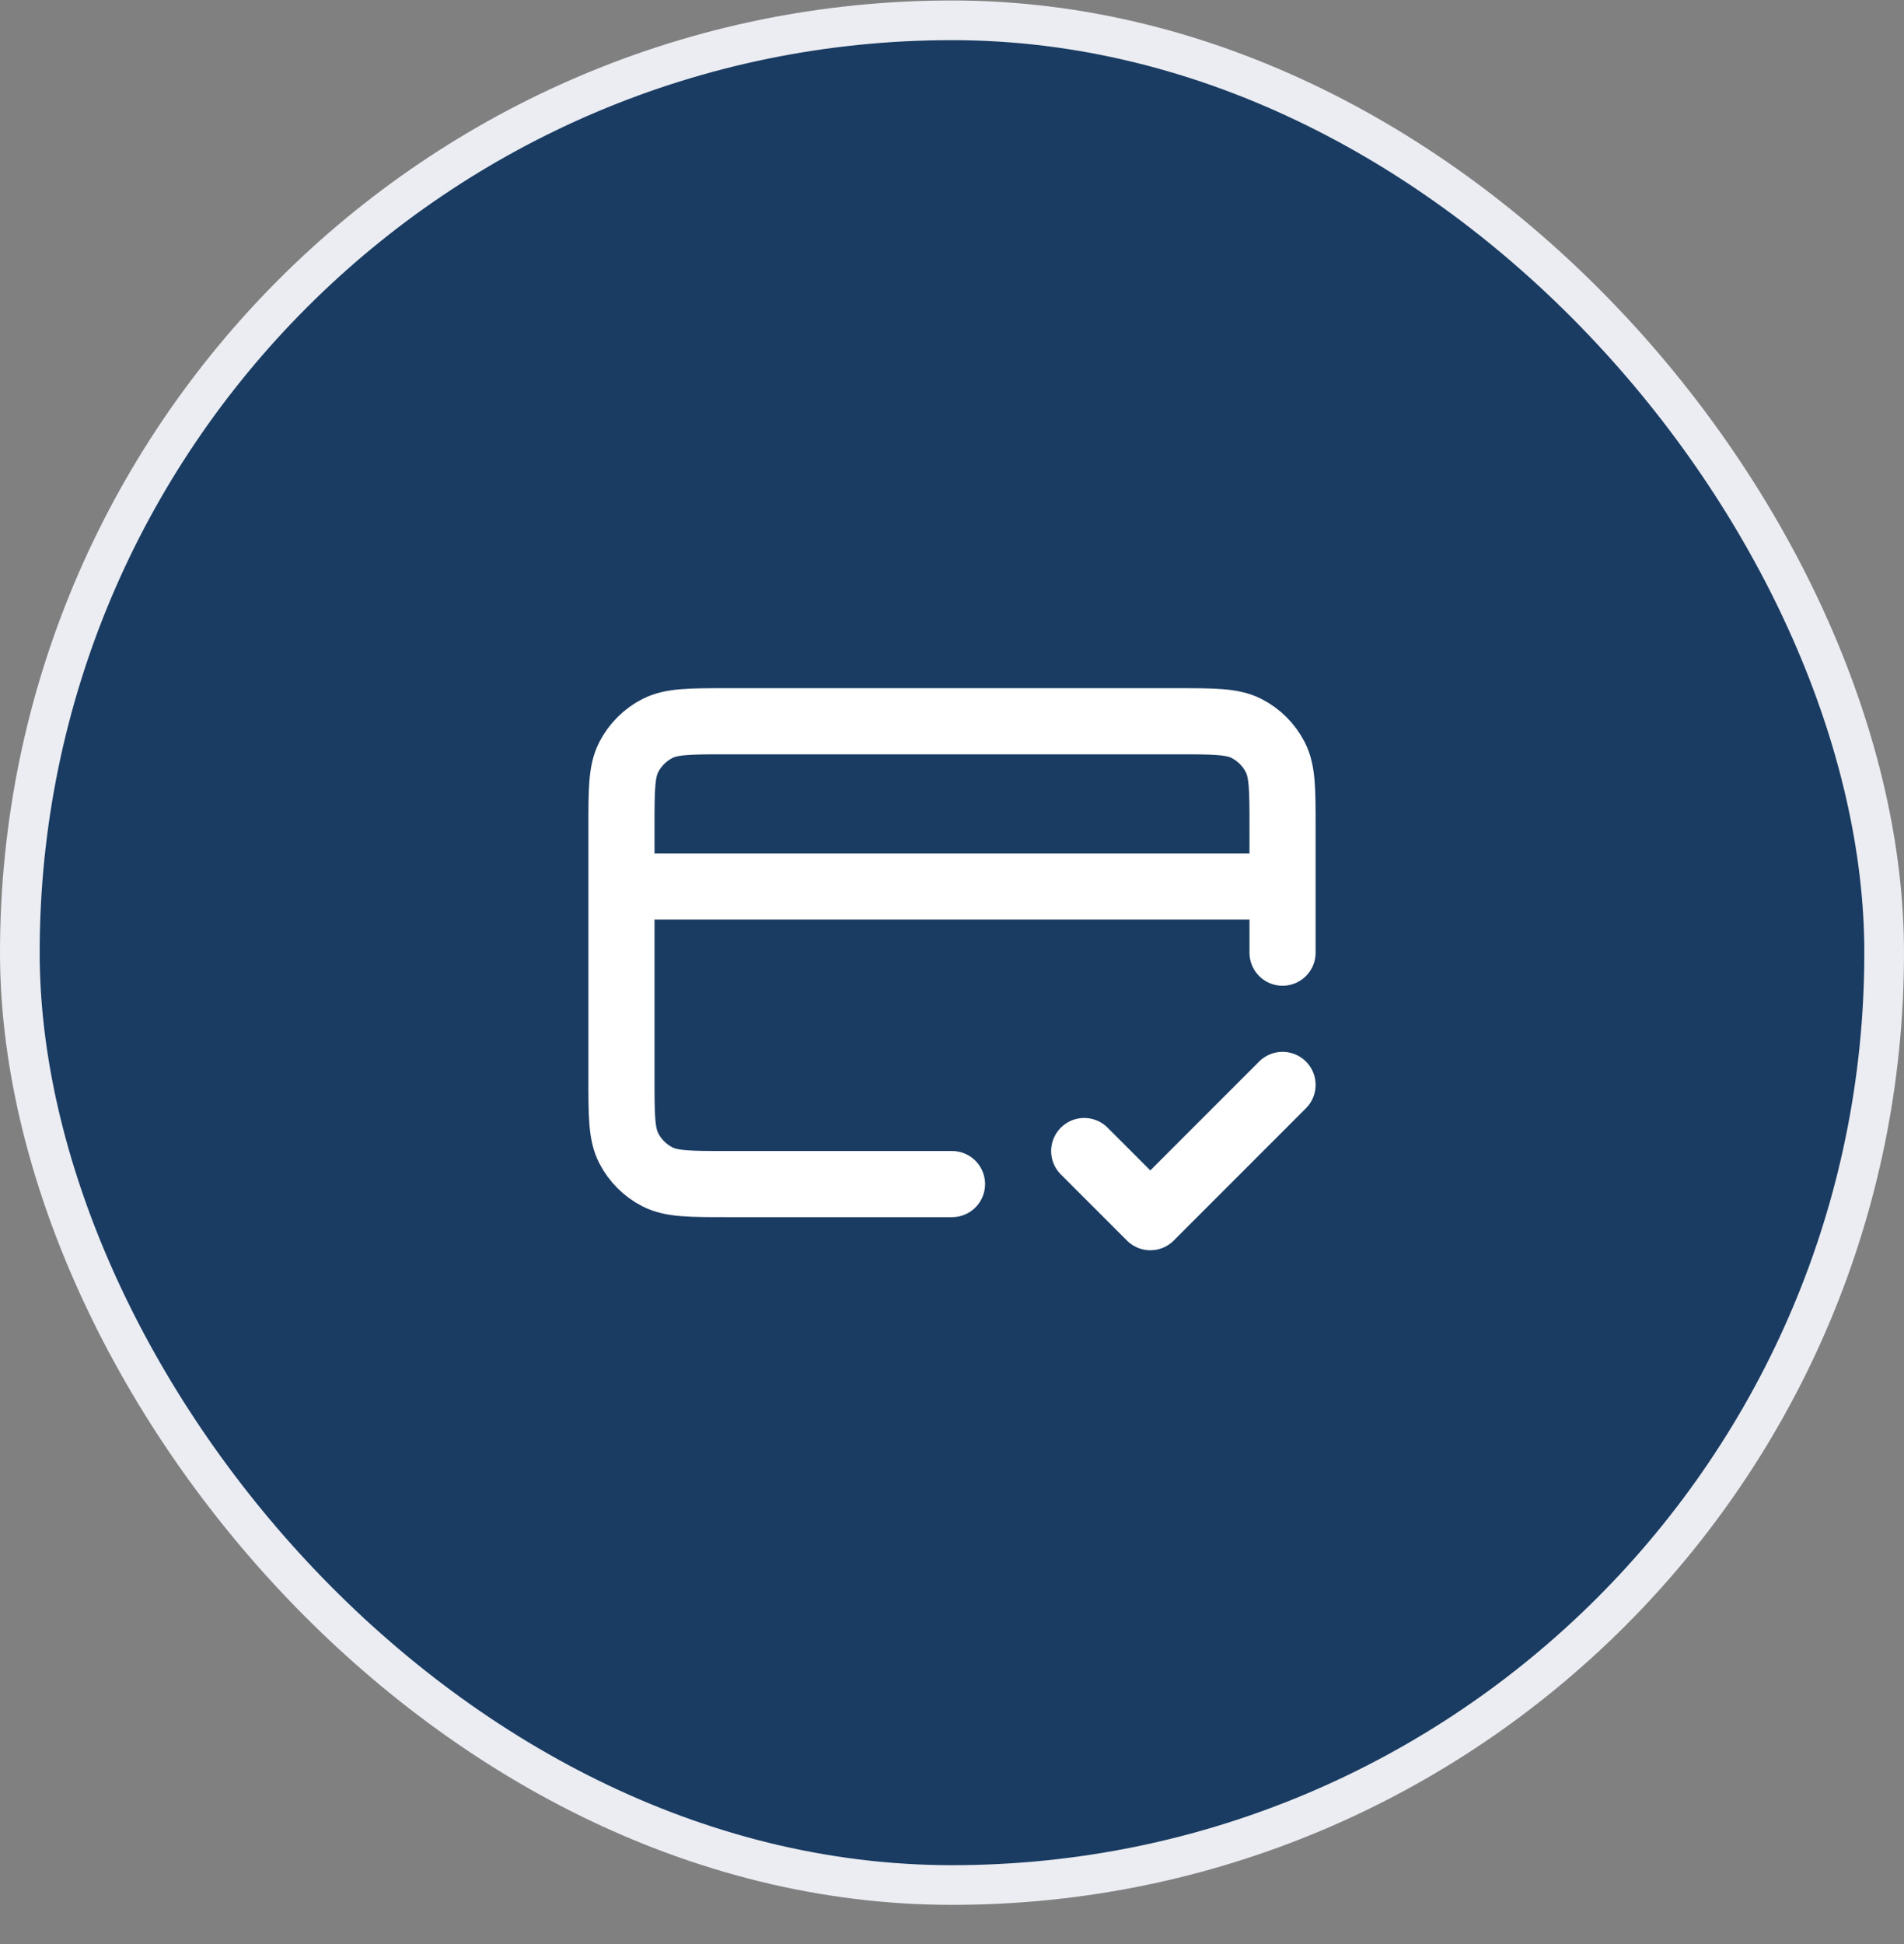 <svg width="48" height="49" viewBox="0 0 48 49" fill="none" xmlns="http://www.w3.org/2000/svg">
<rect x="0" y="0" width="48" height="49" fill="#808080" stroke="none"/>
<rect x="0.5" y="0.512" width="47" height="47" rx="23.5" fill="#1A3C63"/>
<rect x="0.5" y="0.512" width="47" height="47" rx="23.5" stroke="#EBEDF2"/>
<path d="M27.333 29.012L29 30.679L32.333 27.345M32.333 22.345H15.667M32.333 24.012V20.845C32.333 19.912 32.333 19.445 32.152 19.089C31.992 18.775 31.737 18.52 31.423 18.36C31.067 18.179 30.6 18.179 29.667 18.179H18.333C17.4 18.179 16.933 18.179 16.577 18.36C16.263 18.52 16.008 18.775 15.848 19.089C15.667 19.445 15.667 19.912 15.667 20.845V27.179C15.667 28.112 15.667 28.579 15.848 28.935C16.008 29.249 16.263 29.504 16.577 29.664C16.933 29.845 17.4 29.845 18.333 29.845H24" stroke="white" stroke-width="1.667" stroke-linecap="round" stroke-linejoin="round"/>
</svg>
